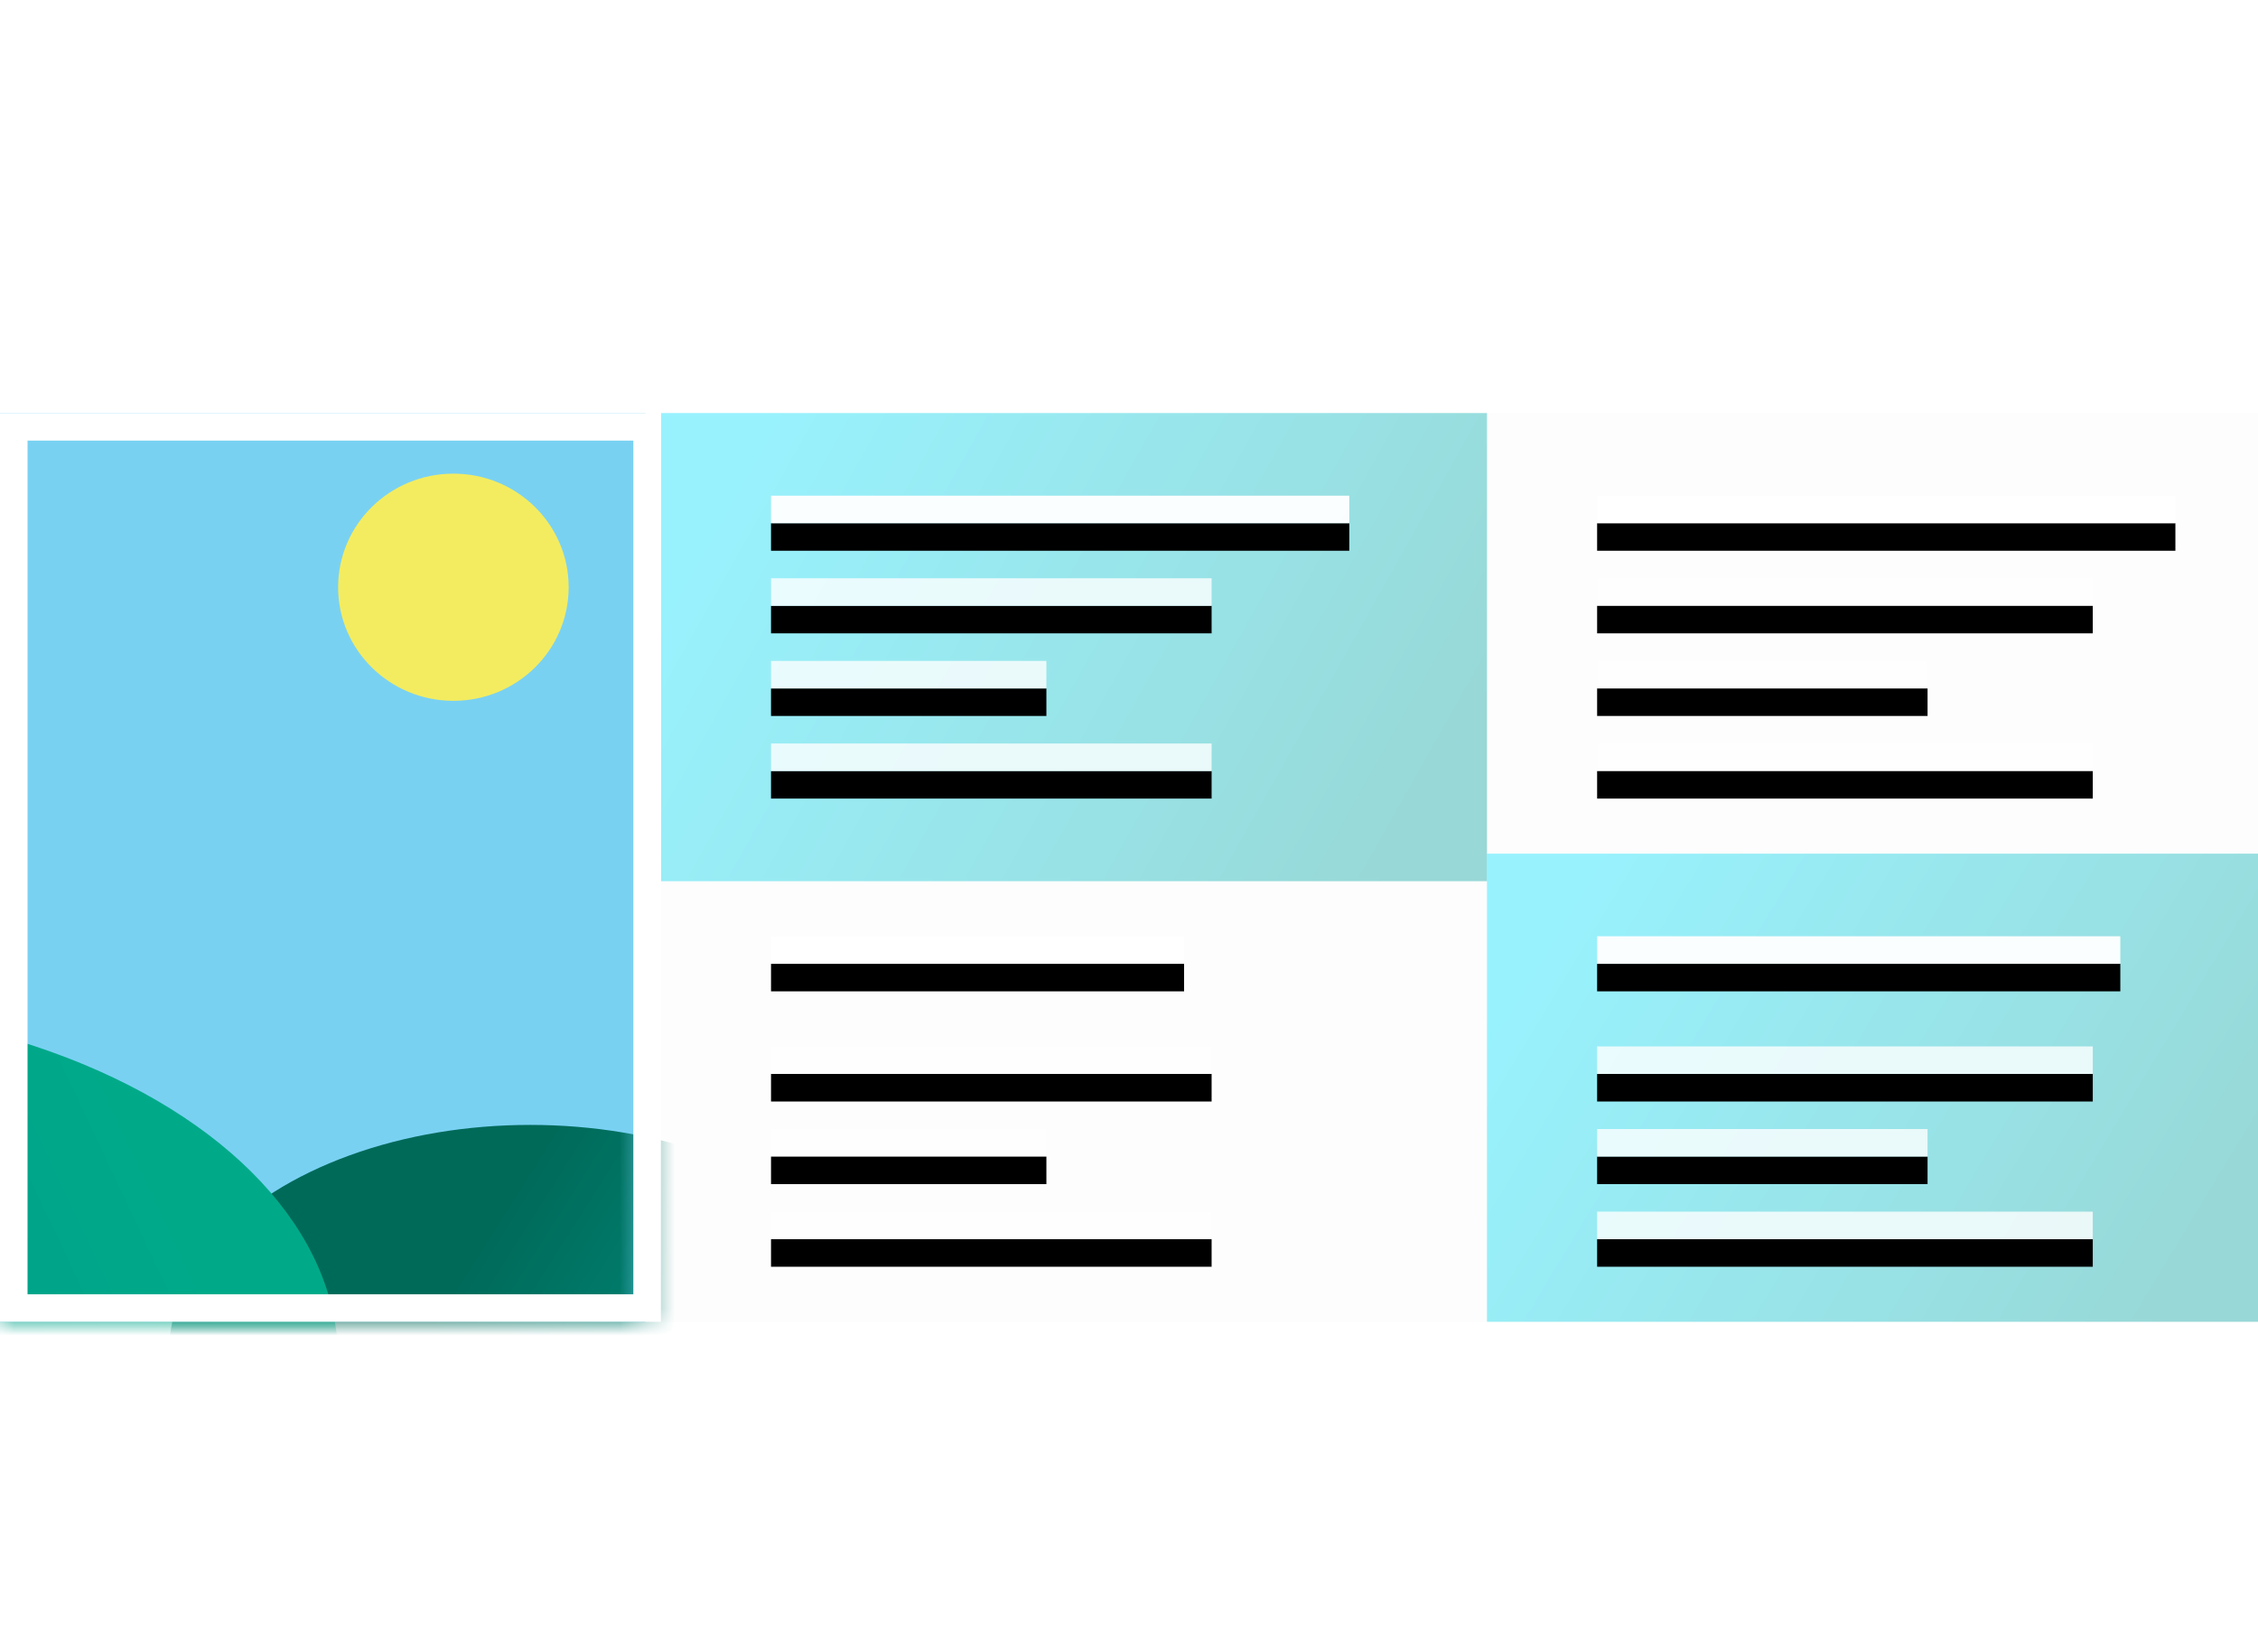 <svg xmlns="http://www.w3.org/2000/svg" xmlns:xlink="http://www.w3.org/1999/xlink" width="82" height="60" viewBox="0 0 82 60">
  <defs>
    <linearGradient id="linearGradient-1" x1="0%" x2="100%" y1="33.944%" y2="66.056%">
      <stop offset="0%" stop-color="#00E2FF"/>
      <stop offset="100%" stop-color="#00A09D"/>
    </linearGradient>
    <linearGradient id="linearGradient-2" x1="0%" x2="100%" y1="31.569%" y2="68.431%">
      <stop offset="0%" stop-color="#00E2FF"/>
      <stop offset="100%" stop-color="#00A09D"/>
    </linearGradient>
    <path id="path-3" d="M20 12v1H4v-1h16zm-6-3v1H4V9h10zm6-3v1H4V6h16z"/>
    <filter id="filter-4" width="106.2%" height="128.6%" x="-3.1%" y="-7.1%" filterUnits="objectBoundingBox">
      <feOffset dy="1" in="SourceAlpha" result="shadowOffsetOuter1"/>
      <feComposite in="shadowOffsetOuter1" in2="SourceAlpha" operator="out" result="shadowOffsetOuter1"/>
      <feColorMatrix in="shadowOffsetOuter1" values="0 0 0 0 1   0 0 0 0 1   0 0 0 0 1  0 0 0 0.2 0"/>
    </filter>
    <rect id="path-5" width="21" height="1" x="4" y="3"/>
    <filter id="filter-6" width="104.8%" height="300%" x="-2.4%" y="-50%" filterUnits="objectBoundingBox">
      <feOffset dy="1" in="SourceAlpha" result="shadowOffsetOuter1"/>
      <feComposite in="shadowOffsetOuter1" in2="SourceAlpha" operator="out" result="shadowOffsetOuter1"/>
      <feColorMatrix in="shadowOffsetOuter1" values="0 0 0 0 1   0 0 0 0 1   0 0 0 0 1  0 0 0 0.4 0"/>
    </filter>
    <path id="path-7" d="M52 29v1H34v-1h18zm-6-3v1H34v-1h12zm6-3v1H34v-1h18z"/>
    <filter id="filter-8" width="105.6%" height="128.6%" x="-2.8%" y="-7.1%" filterUnits="objectBoundingBox">
      <feOffset dy="1" in="SourceAlpha" result="shadowOffsetOuter1"/>
      <feComposite in="shadowOffsetOuter1" in2="SourceAlpha" operator="out" result="shadowOffsetOuter1"/>
      <feColorMatrix in="shadowOffsetOuter1" values="0 0 0 0 1   0 0 0 0 1   0 0 0 0 1  0 0 0 0.2 0"/>
    </filter>
    <rect id="path-9" width="19" height="1" x="34" y="19"/>
    <filter id="filter-10" width="105.3%" height="300%" x="-2.6%" y="-50%" filterUnits="objectBoundingBox">
      <feOffset dy="1" in="SourceAlpha" result="shadowOffsetOuter1"/>
      <feComposite in="shadowOffsetOuter1" in2="SourceAlpha" operator="out" result="shadowOffsetOuter1"/>
      <feColorMatrix in="shadowOffsetOuter1" values="0 0 0 0 1   0 0 0 0 1   0 0 0 0 1  0 0 0 0.4 0"/>
    </filter>
    <path id="path-11" d="M52 12v1H34v-1h18zm-6-3v1H34V9h12zm6-3v1H34V6h18z"/>
    <filter id="filter-12" width="105.6%" height="128.6%" x="-2.8%" y="-7.1%" filterUnits="objectBoundingBox">
      <feOffset dy="1" in="SourceAlpha" result="shadowOffsetOuter1"/>
      <feComposite in="shadowOffsetOuter1" in2="SourceAlpha" operator="out" result="shadowOffsetOuter1"/>
      <feColorMatrix in="shadowOffsetOuter1" values="0 0 0 0 1   0 0 0 0 1   0 0 0 0 1  0 0 0 0.1 0"/>
    </filter>
    <rect id="path-13" width="21" height="1" x="34" y="3"/>
    <filter id="filter-14" width="104.8%" height="300%" x="-2.4%" y="-50%" filterUnits="objectBoundingBox">
      <feOffset dy="1" in="SourceAlpha" result="shadowOffsetOuter1"/>
      <feComposite in="shadowOffsetOuter1" in2="SourceAlpha" operator="out" result="shadowOffsetOuter1"/>
      <feColorMatrix in="shadowOffsetOuter1" values="0 0 0 0 1   0 0 0 0 1   0 0 0 0 1  0 0 0 0.292 0"/>
    </filter>
    <path id="path-15" d="M20 29v1H4v-1h16zm-6-3v1H4v-1h10zm6-3v1H4v-1h16z"/>
    <filter id="filter-16" width="106.2%" height="128.6%" x="-3.1%" y="-7.1%" filterUnits="objectBoundingBox">
      <feOffset dy="1" in="SourceAlpha" result="shadowOffsetOuter1"/>
      <feComposite in="shadowOffsetOuter1" in2="SourceAlpha" operator="out" result="shadowOffsetOuter1"/>
      <feColorMatrix in="shadowOffsetOuter1" values="0 0 0 0 1   0 0 0 0 1   0 0 0 0 1  0 0 0 0.1 0"/>
    </filter>
    <rect id="path-17" width="15" height="1" x="4" y="19"/>
    <filter id="filter-18" width="106.7%" height="300%" x="-3.3%" y="-50%" filterUnits="objectBoundingBox">
      <feOffset dy="1" in="SourceAlpha" result="shadowOffsetOuter1"/>
      <feComposite in="shadowOffsetOuter1" in2="SourceAlpha" operator="out" result="shadowOffsetOuter1"/>
      <feColorMatrix in="shadowOffsetOuter1" values="0 0 0 0 1   0 0 0 0 1   0 0 0 0 1  0 0 0 0.292 0"/>
    </filter>
    <rect id="path-19" width="23.442" height="33" x="0" y="0"/>
    <linearGradient id="linearGradient-21" x1="72.875%" x2="40.332%" y1="46.301%" y2="33.313%">
      <stop offset="0%" stop-color="#008374"/>
      <stop offset="100%" stop-color="#006A59"/>
    </linearGradient>
    <linearGradient id="linearGradient-22" x1="88.517%" x2="50%" y1="38.842%" y2="50%">
      <stop offset="0%" stop-color="#00AA89"/>
      <stop offset="100%" stop-color="#009989"/>
    </linearGradient>
  </defs>
  <g fill="none" fill-rule="evenodd" class="snippets_thumbs">
    <g class="s_masonry_block">
      <rect width="82" height="60" class="bg"/>
      <g class="group" transform="translate(0 15)">
        <g class="group_2" transform="translate(24)">
          <rect width="58" height="33" fill="#D8D8D8" class="rectangle" opacity=".058"/>
          <rect width="30" height="17" fill="url(#linearGradient-1)" class="rectangle" opacity=".4"/>
          <rect width="28" height="17" x="30" y="16" fill="url(#linearGradient-2)" class="rectangle" opacity=".4"/>
          <g class="combined_shape">
            <use fill="#000" filter="url(#filter-4)" xlink:href="#path-3"/>
            <use fill="#FFF" fill-opacity=".8" xlink:href="#path-3"/>
          </g>
          <g class="rectangle_copy">
            <use fill="#000" filter="url(#filter-6)" xlink:href="#path-5"/>
            <use fill="#FFF" fill-opacity=".95" xlink:href="#path-5"/>
          </g>
          <g class="combined_shape">
            <use fill="#000" filter="url(#filter-8)" xlink:href="#path-7"/>
            <use fill="#FFF" fill-opacity=".8" xlink:href="#path-7"/>
          </g>
          <g class="rectangle_copy">
            <use fill="#000" filter="url(#filter-10)" xlink:href="#path-9"/>
            <use fill="#FFF" fill-opacity=".95" xlink:href="#path-9"/>
          </g>
          <g class="combined_shape">
            <use fill="#000" filter="url(#filter-12)" xlink:href="#path-11"/>
            <use fill="#FFF" fill-opacity=".348" xlink:href="#path-11"/>
          </g>
          <g class="rectangle_copy">
            <use fill="#000" filter="url(#filter-14)" xlink:href="#path-13"/>
            <use fill="#FFF" fill-opacity=".78" xlink:href="#path-13"/>
          </g>
          <g class="combined_shape">
            <use fill="#000" filter="url(#filter-16)" xlink:href="#path-15"/>
            <use fill="#FFF" fill-opacity=".348" xlink:href="#path-15"/>
          </g>
          <g class="rectangle_copy">
            <use fill="#000" filter="url(#filter-18)" xlink:href="#path-17"/>
            <use fill="#FFF" fill-opacity=".78" xlink:href="#path-17"/>
          </g>
        </g>
        <g class="image_1_border">
          <rect width="24" height="33" fill="#FFF" class="rectangle"/>
          <g class="oval___oval_mask">
            <mask id="mask-20" fill="#fff">
              <use xlink:href="#path-19"/>
            </mask>
            <use fill="#79D1F2" class="mask" xlink:href="#path-19"/>
            <ellipse cx="16.465" cy="6.325" fill="#F3EC60" class="oval" mask="url(#mask-20)" rx="4.186" ry="4.125"/>
            <ellipse cx="19.256" cy="34.1" fill="url(#linearGradient-21)" class="oval" mask="url(#mask-20)" rx="13.116" ry="8.25"/>
            <ellipse cx="-8.651" cy="34.375" fill="url(#linearGradient-22)" class="oval" mask="url(#mask-20)" rx="20.93" ry="12.925"/>
          </g>
          <path fill="#FFF" d="M24 0v33H0V0h24zm-1 1H1v31h22V1z" class="rectangle_2"/>
        </g>
      </g>
    </g>
  </g>
</svg>
